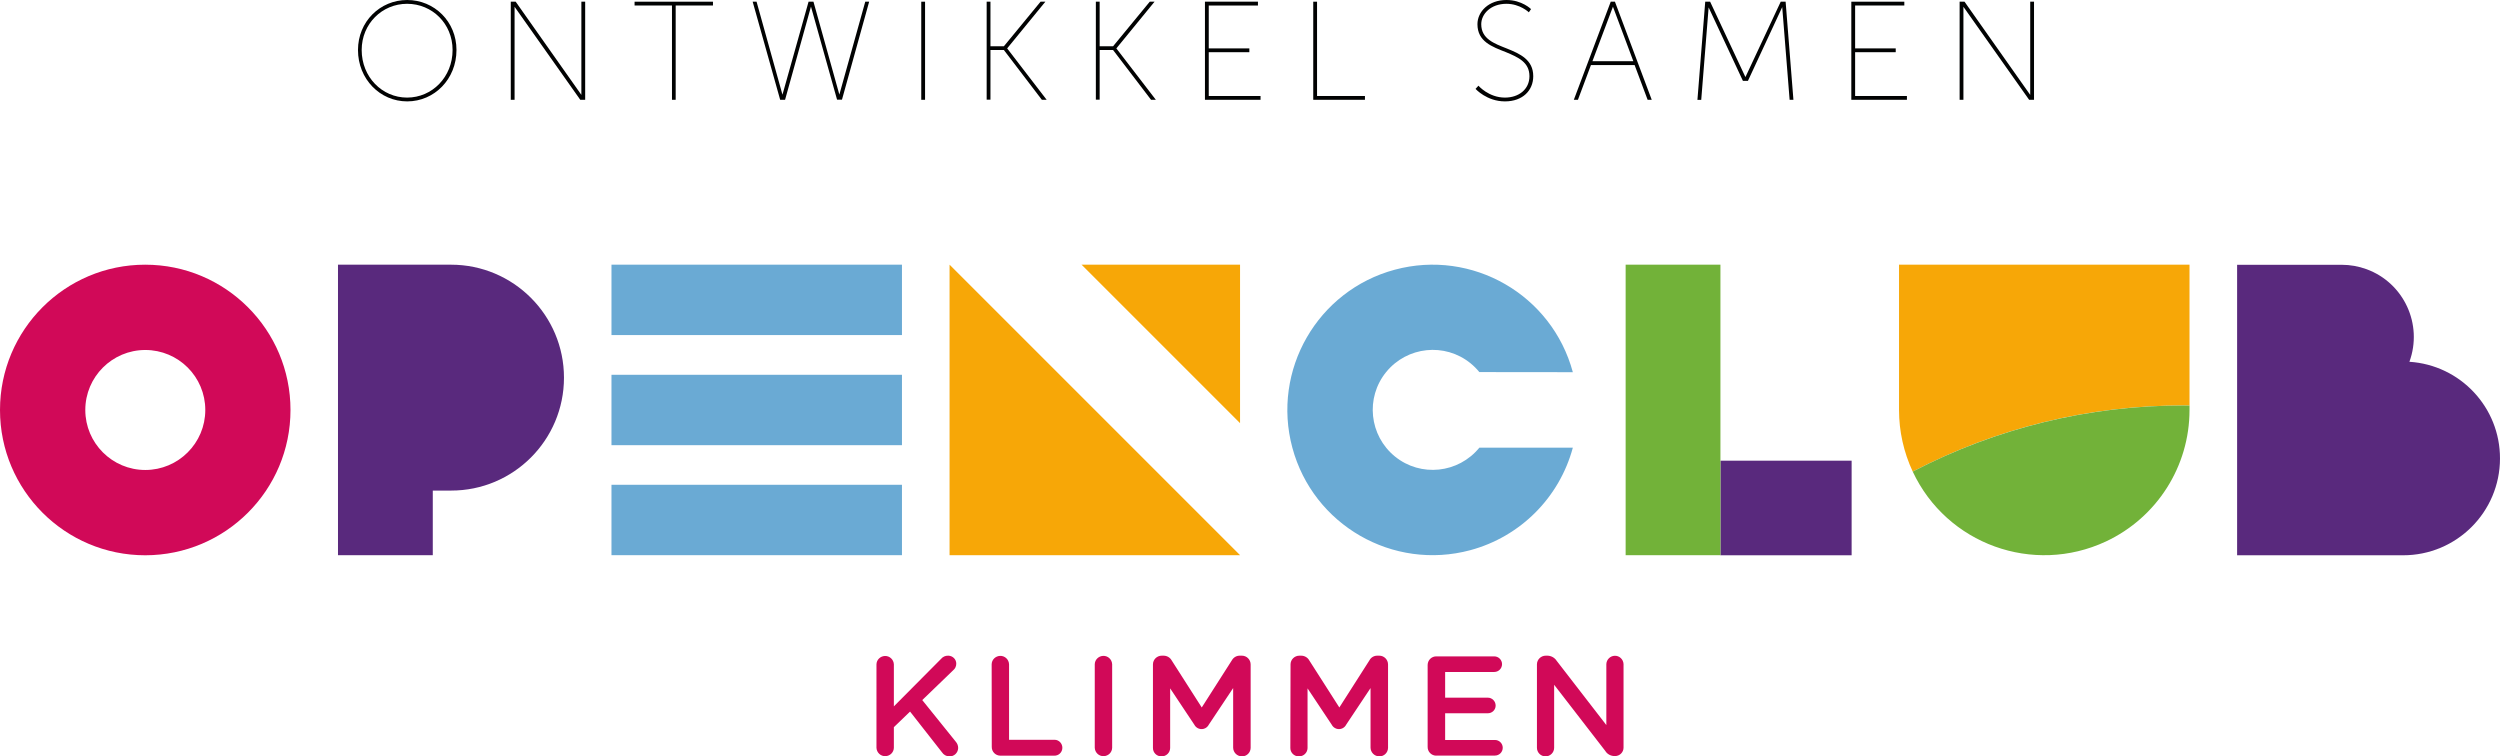 <?xml version="1.0" encoding="UTF-8"?>
<!-- Generator: Adobe Illustrator 27.5.0, SVG Export Plug-In . SVG Version: 6.00 Build 0)  -->
<svg xmlns="http://www.w3.org/2000/svg" xmlns:xlink="http://www.w3.org/1999/xlink" version="1.1" id="Laag_1" x="0px" y="0px" width="250.01px" height="75.64px" viewBox="0 0 250.01 75.64" xml:space="preserve">
<g>
	<path fill="#010202" d="M35.8,5c0-2.84,2.21-5,4.92-5c2.72,0,4.93,2.16,4.93,5c0,2.91-2.21,5.14-4.93,5.14   C38.01,10.14,35.8,7.91,35.8,5z M45.26,5c0-2.63-2.04-4.62-4.55-4.62c-2.49,0-4.54,1.99-4.54,4.62c0,2.7,2.04,4.76,4.54,4.76   C43.22,9.76,45.26,7.7,45.26,5z"></path>
	<path fill="#010202" d="M51.08,0.17h0.49l6.57,9.32V0.17h0.38v9.81h-0.49l-6.57-9.3v9.3h-0.38V0.17z"></path>
	<path fill="#010202" d="M67.2,0.55h-3.74V0.17h7.84v0.38h-3.73v9.43H67.2V0.55z"></path>
	<path fill="#010202" d="M75.27,0.17h0.39l2.59,9.3l2.61-9.3h0.49l2.59,9.29l2.59-9.29h0.39L84.2,9.97h-0.49L81.1,0.66l-2.59,9.32   h-0.49L75.27,0.17z"></path>
	<path fill="#010202" d="M92.13,0.17h0.38v9.81h-0.38V0.17z"></path>
	<path fill="#010202" d="M98.67,0.17h0.38v4.46h1.34l3.67-4.46h0.48l-3.82,4.67l3.95,5.14h-0.48L100.39,5h-1.34v4.97h-0.38V0.17z"></path>
	<path fill="#010202" d="M109.59,0.17h0.38v4.46h1.34l3.67-4.46h0.48l-3.82,4.67l3.95,5.14h-0.48L111.31,5h-1.34v4.97h-0.38V0.17z"></path>
	<path fill="#010202" d="M120.51,0.17h5.29v0.38h-4.92v4.29h4.06v0.38h-4.06V9.6h5.18v0.38h-5.56V0.17z"></path>
	<path fill="#010202" d="M131.33,0.17h0.38V9.6h4.79v0.38h-5.17V0.17z"></path>
	<path fill="#010202" d="M147.85,8.57c0,0,1.02,1.19,2.65,1.19c1.4,0,2.45-0.84,2.45-2.14c0-1.41-1.15-1.9-2.34-2.4   c-1.4-0.55-2.86-1.06-2.86-2.8c0-1.26,1.13-2.42,2.9-2.42c1.55,0,2.46,0.91,2.46,0.91l-0.22,0.32c0,0-0.88-0.85-2.24-0.85   c-1.57,0-2.52,1.02-2.52,2.04c0,1.47,1.29,1.93,2.58,2.44c1.29,0.52,2.62,1.11,2.62,2.76c0,1.42-1.05,2.52-2.83,2.52   c-1.82,0-2.94-1.25-2.94-1.25L147.85,8.57z"></path>
	<path fill="#010202" d="M161.08,0.17h0.42l3.68,9.81h-0.41l-1.3-3.47h-4.37l-1.3,3.47h-0.41L161.08,0.17z M159.25,6.12h4.09   l-2.04-5.45L159.25,6.12z"></path>
	<path fill="#010202" d="M170.53,0.17h0.49l3.53,7.54l3.53-7.54h0.49l0.78,9.81h-0.38l-0.74-9.27l-3.43,7.38h-0.5l-3.43-7.35   l-0.74,9.25h-0.38L170.53,0.17z"></path>
	<path fill="#010202" d="M185.15,0.17h5.29v0.38h-4.92v4.29h4.06v0.38h-4.06V9.6h5.18v0.38h-5.56V0.17z"></path>
	<path fill="#010202" d="M195.97,0.17h0.49l6.57,9.32V0.17h0.38v9.81h-0.49l-6.57-9.3v9.3h-0.38V0.17z"></path>
</g>
<g id="Group_7" transform="translate(0 29.5)">
	<g>
		<defs>
			<rect id="SVGID_1_" y="-3.03" width="250" height="49.16"></rect>
		</defs>
		<clipPath id="SVGID_00000142164141213884103470000014830373469037388720_">
			<use xlink:href="#SVGID_1_" overflow="visible"></use>
		</clipPath>
		<g id="Group_1" clip-path="url(#SVGID_00000142164141213884103470000014830373469037388720_)">
			<path id="Path_1" fill="#D10958" d="M153.7,45.28c0,0.47,0.38,0.86,0.86,0.86c0.47,0,0.86-0.38,0.86-0.86v-6.3l5.11,6.61     c0.19,0.32,0.54,0.51,0.91,0.52h0.07c0.47,0,0.85-0.38,0.85-0.84c0-0.01,0-0.01,0-0.02v-8.34c-0.02-0.47-0.41-0.85-0.89-0.83     c-0.45,0.02-0.81,0.38-0.83,0.83v6.1l-4.97-6.43c-0.2-0.31-0.54-0.5-0.91-0.51h-0.18c-0.48,0-0.88,0.39-0.88,0.87     c0,0,0,0.01,0,0.01L153.7,45.28z M143.65,46.06h5.85c0.43,0,0.78-0.35,0.78-0.78c0,0,0,0,0,0c0-0.43-0.35-0.78-0.78-0.78h-4.98     v-2.67h4.27c0.43,0,0.78-0.34,0.78-0.77c0-0.43-0.35-0.79-0.78-0.79h-4.27V37.7h4.91c0.43,0,0.78-0.35,0.78-0.78c0,0,0,0,0,0     c0-0.43-0.35-0.78-0.78-0.78h-5.78c-0.48-0.01-0.87,0.37-0.88,0.85c0,0.01,0,0.02,0,0.03v8.17c-0.01,0.48,0.37,0.87,0.85,0.88     C143.63,46.07,143.64,46.07,143.65,46.06 M129.04,45.29c-0.01,0.46,0.36,0.84,0.82,0.85c0.01,0,0.02,0,0.03,0     c0.47,0.01,0.86-0.36,0.87-0.83c0-0.01,0-0.01,0-0.02v-5.95l2.41,3.62c0.2,0.4,0.69,0.57,1.09,0.37     c0.16-0.08,0.29-0.21,0.37-0.37l2.43-3.65v5.96c0.01,0.48,0.39,0.86,0.87,0.87c0.48,0.01,0.87-0.37,0.88-0.85     c0-0.01,0-0.01,0-0.02v-8.32c0-0.48-0.39-0.88-0.87-0.88c0,0-0.01,0-0.01,0h-0.18c-0.33-0.01-0.64,0.17-0.79,0.45l-3.02,4.73     l-3.01-4.71c-0.16-0.29-0.47-0.47-0.81-0.47h-0.18c-0.48,0-0.88,0.39-0.88,0.87c0,0,0,0.01,0,0.01L129.04,45.29z M115.3,45.29     c-0.01,0.46,0.36,0.84,0.82,0.85c0.01,0,0.02,0,0.03,0c0.47,0.01,0.86-0.36,0.87-0.83c0-0.01,0-0.01,0-0.02v-5.95l2.41,3.62     c0.2,0.4,0.69,0.57,1.09,0.37c0.16-0.08,0.29-0.21,0.37-0.37l2.43-3.65v5.96c0.01,0.48,0.39,0.86,0.87,0.87     c0.48,0.01,0.87-0.37,0.88-0.85c0-0.01,0-0.01,0-0.02v-8.32c0-0.48-0.39-0.88-0.87-0.88c0,0-0.01,0-0.01,0H124     c-0.33-0.01-0.64,0.17-0.8,0.45l-3.02,4.73l-3.01-4.71c-0.16-0.29-0.47-0.47-0.81-0.47h-0.18c-0.48,0-0.88,0.39-0.88,0.87     c0,0,0,0.01,0,0.01L115.3,45.29z M109.48,45.28c0.02,0.48,0.42,0.86,0.9,0.84c0.46-0.02,0.83-0.38,0.84-0.84v-8.35     c-0.02-0.48-0.42-0.86-0.9-0.84c-0.46,0.02-0.83,0.38-0.84,0.84V45.28z M99.18,45.19c-0.01,0.48,0.37,0.87,0.85,0.88     c0.01,0,0.02,0,0.03,0h5.36c0.44,0.02,0.81-0.33,0.82-0.77s-0.33-0.81-0.77-0.82c-0.02,0-0.04,0-0.06,0h-4.5v-7.55     c-0.02-0.48-0.42-0.86-0.9-0.84c-0.46,0.02-0.83,0.38-0.84,0.84L99.18,45.19z M87.65,45.28c0.02,0.48,0.42,0.86,0.9,0.84     c0.46-0.02,0.83-0.38,0.84-0.84v-2.06l1.62-1.56l3.19,4.07c0.16,0.25,0.44,0.41,0.74,0.41c0.47,0.02,0.86-0.35,0.88-0.82     c0-0.01,0-0.02,0-0.03c0-0.23-0.09-0.45-0.24-0.62l-3.35-4.16l3.09-2.98c0.2-0.16,0.31-0.4,0.31-0.65     c0.01-0.44-0.35-0.8-0.79-0.81c-0.01,0-0.01,0-0.02,0c-0.28-0.01-0.54,0.11-0.72,0.33l-4.71,4.74v-4.2     c-0.02-0.48-0.42-0.86-0.9-0.84c-0.46,0.02-0.83,0.38-0.84,0.84L87.65,45.28z"></path>
			<path id="Path_2" fill="#D10958" d="M20.53,11.5c0,3.31-2.69,6-6,6s-6-2.69-6-6s2.69-6,6-6S20.53,8.18,20.53,11.5 M29.05,11.5     c0-8.02-6.5-14.53-14.53-14.53C6.5-3.03,0,3.48,0,11.5s6.5,14.53,14.53,14.53C22.55,26.02,29.05,19.52,29.05,11.5     C29.05,11.5,29.05,11.5,29.05,11.5"></path>
			<path id="Path_3" fill="#59297D" d="M56.4,8.27c0-6.24-5.06-11.3-11.3-11.3H33.8v29.05h9.48v-6.46h1.82     C51.34,19.57,56.4,14.51,56.4,8.27C56.4,8.27,56.4,8.27,56.4,8.27"></path>
			<rect id="Rectangle_2" x="61.15" y="18.98" fill="#6AAAD4" width="29.05" height="7.04"></rect>
			<rect id="Rectangle_3" x="61.15" y="-3.03" fill="#6AAAD4" width="29.05" height="7.04"></rect>
			<rect id="Rectangle_4" x="61.15" y="7.98" fill="#6AAAD4" width="29.05" height="7.04"></rect>
			<path id="Path_4" fill="#F7A707" d="M94.96-3.03v29.05h29.05"></path>
			<path id="Path_5" fill="#F7A707" d="M124.01,12.82V-3.03h-15.85"></path>
			<path id="Path_6" fill="#6AAAD4" d="M157.29,7.72c-2.09-7.75-10.06-12.33-17.8-10.25s-12.33,10.06-10.25,17.8     s10.06,12.33,17.8,10.25c5-1.35,8.9-5.25,10.25-10.25h-9.35c-2.09,2.57-5.87,2.97-8.44,0.88c-2.57-2.09-2.97-5.87-0.88-8.44     s5.87-2.97,8.44-0.88c0.32,0.26,0.62,0.56,0.88,0.88L157.29,7.72z"></path>
			<rect id="Rectangle_5" x="172.05" y="16.57" fill="#59297D" width="13.12" height="9.46"></rect>
			<rect id="Rectangle_6" x="162.57" y="-3.03" fill="#72B239" width="9.48" height="29.05"></rect>
			<path id="Path_7" fill="#59297D" d="M240.95,6.68c1.37-3.74-0.55-7.89-4.29-9.26c-0.79-0.29-1.63-0.44-2.48-0.44h-10.46v29.05     h16.59c5.35,0.01,9.69-4.32,9.7-9.67C250.02,11.24,246.05,7.01,240.95,6.68"></path>
			<path id="Path_8" fill="#F7A707" d="M218.96-3.03h-29.05V11.5c0,2.13,0.47,4.23,1.37,6.16c8.35-4.36,17.63-6.63,27.04-6.61     c0.21,0,0.43,0.01,0.64,0.01"></path>
			<path id="Path_9" fill="#72B239" d="M218.96,11.51v-0.45c-0.21,0-0.42-0.01-0.64-0.01c-9.42-0.01-18.69,2.26-27.04,6.61     c3.4,7.26,12.05,10.39,19.32,6.99C215.7,22.26,218.96,17.14,218.96,11.51"></path>
		</g>
	</g>
</g>
</svg>

